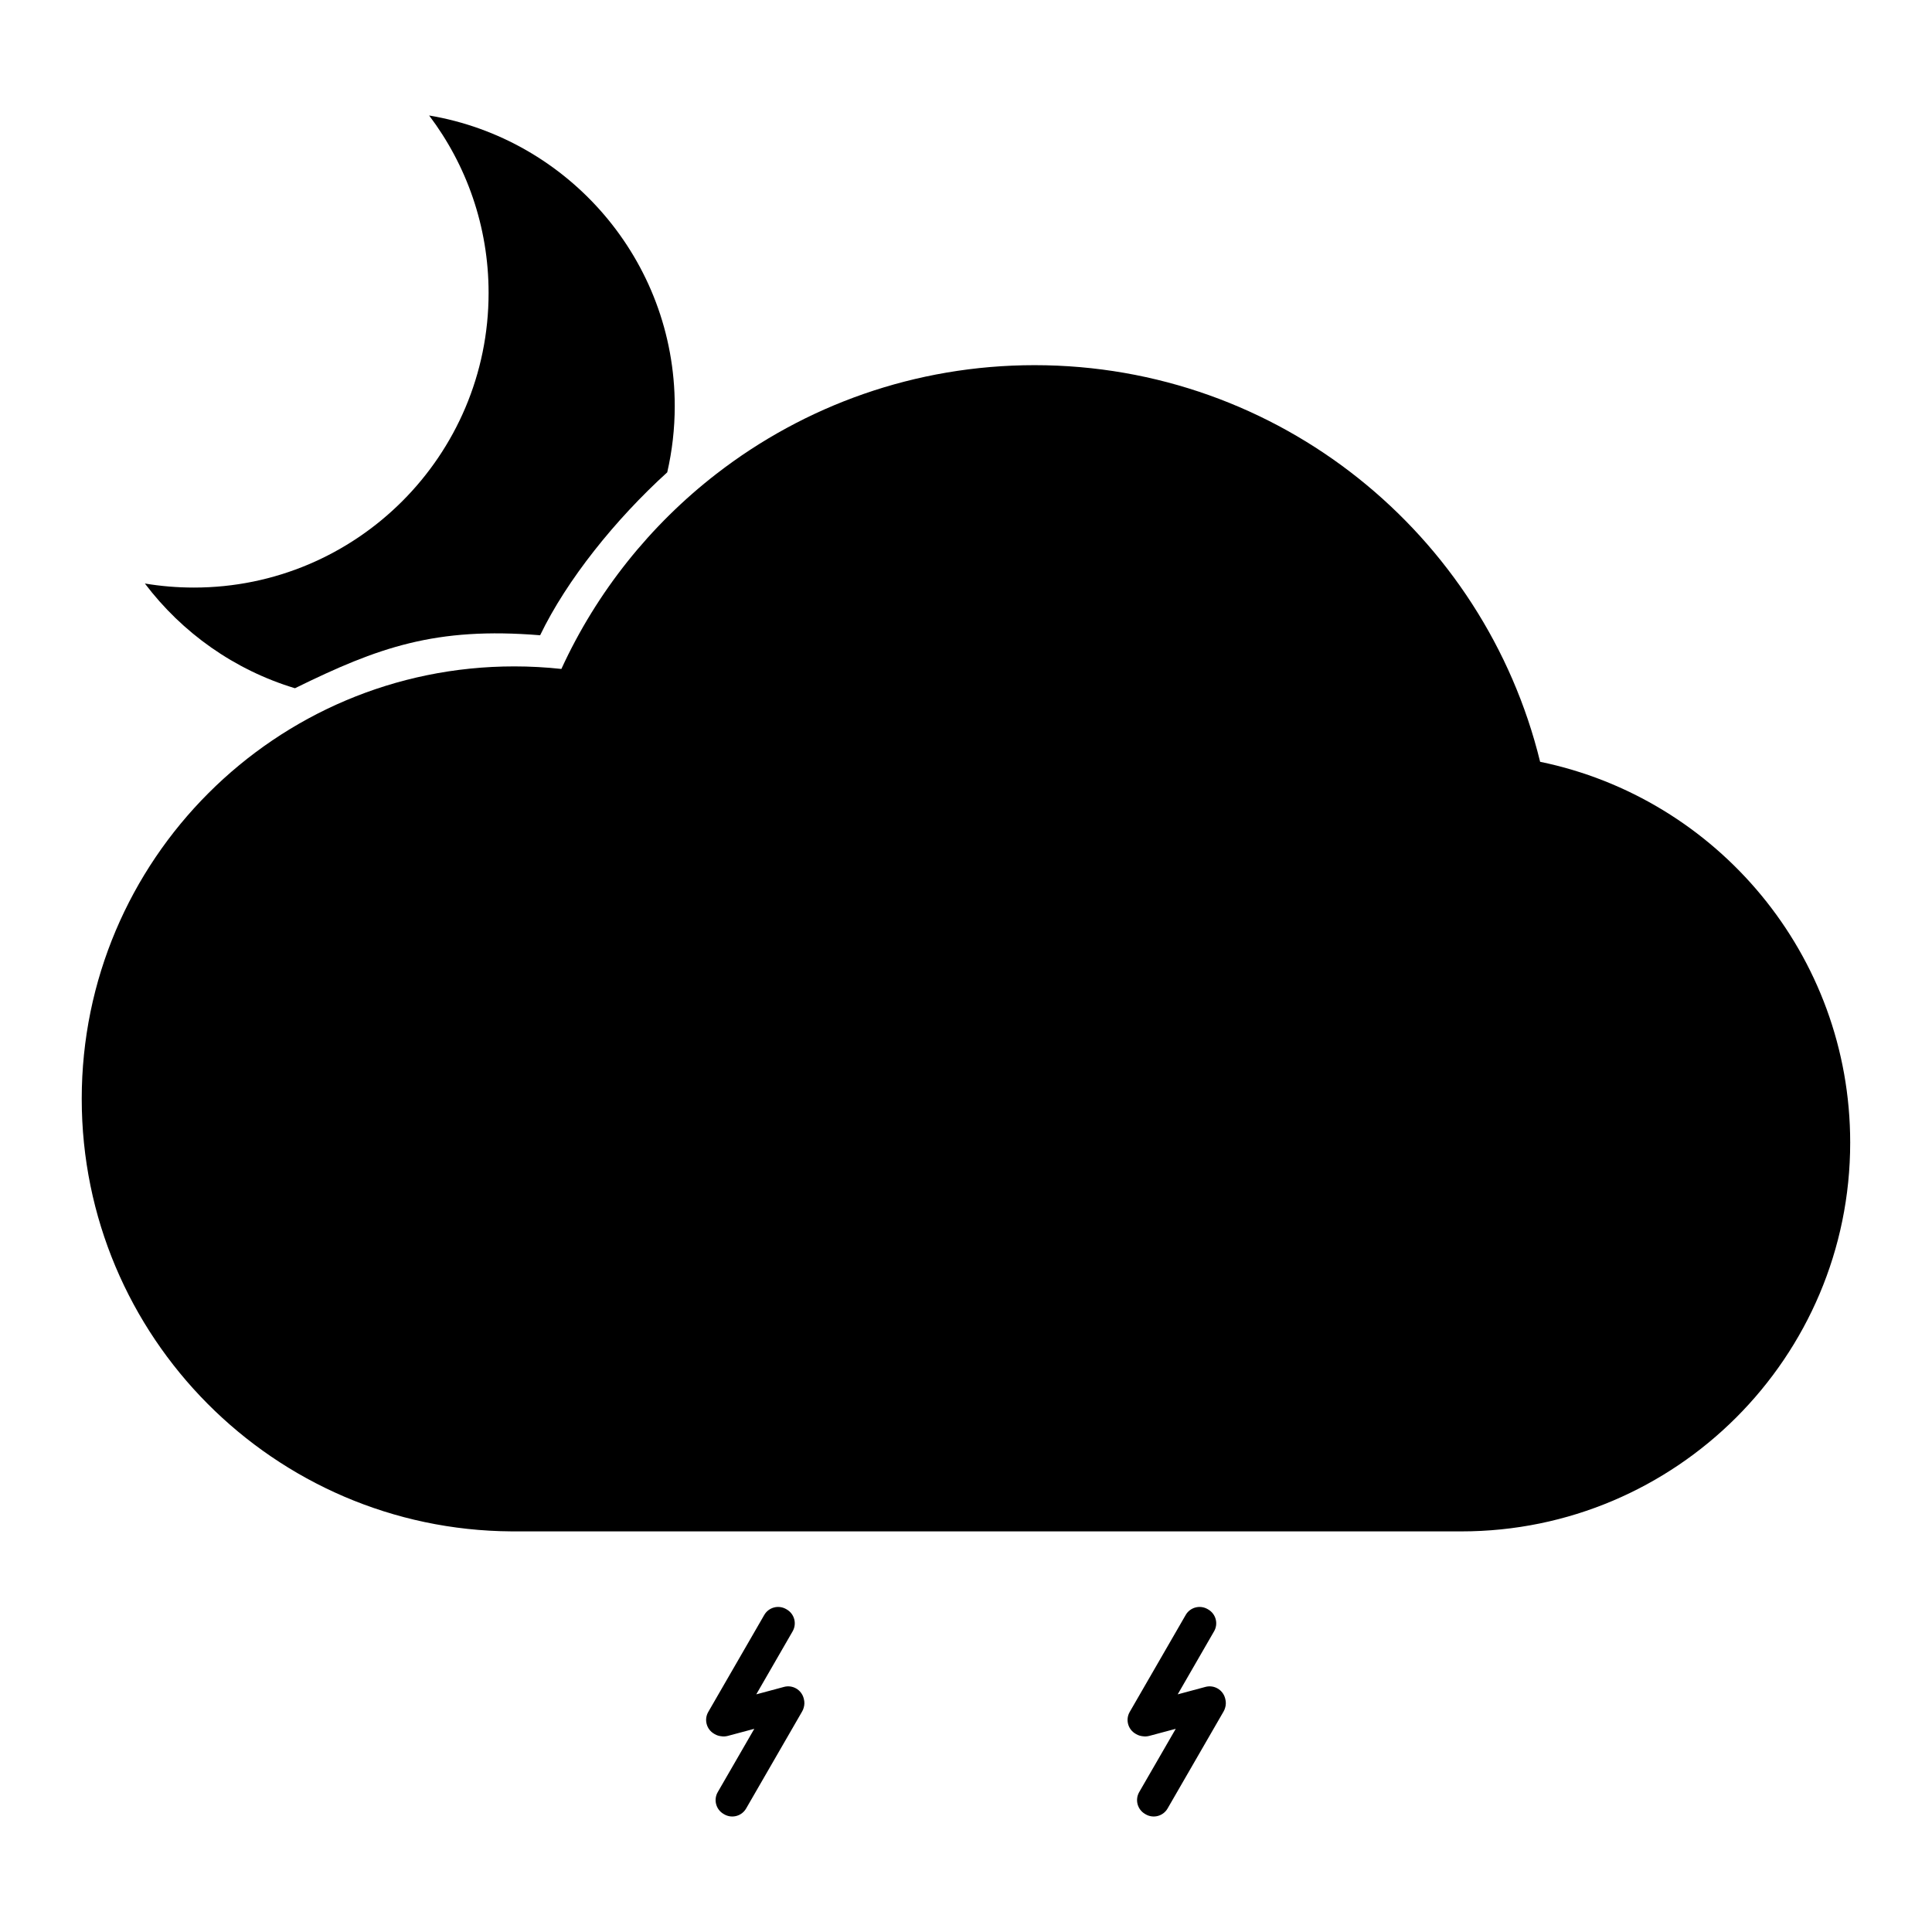 <?xml version="1.0" encoding="UTF-8"?>
<!-- The Best Svg Icon site in the world: iconSvg.co, Visit us! https://iconsvg.co -->
<svg fill="#000000" width="800px" height="800px" version="1.1" viewBox="144 144 512 512" xmlns="http://www.w3.org/2000/svg">
 <g fill-rule="evenodd">
  <path d="m279.54 549.83c-62.922-0.402-113.88-51.602-113.88-114.62 0-63.258 51.359-114.61 114.62-114.61 4.219 0 8.387 0.23 12.492 0.676 9.359-20.391 23.547-38.117 41.094-51.707 23.32-18.047 52.57-28.797 84.312-28.797 64.809 0 119.24 44.809 133.97 105.11 46.875 9.652 82.172 51.195 82.172 100.91 0 56.871-46.172 103.04-103.04 103.04h-251.01z"/>
  <path d="m222.17 326.39c-16.039-4.836-29.91-14.703-39.777-27.754 4.227 0.707 8.57 1.074 13 1.074 43.098 0 78.09-34.984 78.09-78.082 0-17.648-5.871-33.941-15.758-47.023 36.914 6.191 65.09 38.336 65.09 77.004 0 6.039-0.691 11.914-1.988 17.562-13.719 12.461-26.641 28.527-33.684 43.18-27.723-2.258-42.918 3.191-64.973 14.039z"/>
  <path d="m335.11 604.12c-0.578-0.059-1.152-0.238-1.688-0.547-0.055-0.031-0.113-0.066-0.172-0.102-2.027-1.168-2.723-3.766-1.551-5.793 3.668-6.359 11.164-19.344 14.84-25.703 1.168-2.023 3.762-2.719 5.793-1.551 0.055 0.035 0.113 0.066 0.172 0.102 2.027 1.176 2.723 3.762 1.551 5.793l-9.637 16.703 7.359-1.977c1.086-0.293 2.246-0.137 3.219 0.426 0.977 0.562 1.688 1.488 1.98 2.574 0.016 0.062 0.031 0.129 0.051 0.195 0.207 0.77 0.191 1.582-0.043 2.332-0.094 0.344-0.23 0.676-0.418 0.996-3.672 6.359-11.164 19.344-14.836 25.699-1.168 2.031-3.762 2.727-5.793 1.555-0.062-0.031-0.117-0.066-0.172-0.102-2.031-1.168-2.727-3.766-1.555-5.793l9.688-16.777-7.019 1.879c-0.578 0.156-1.184 0.18-1.77 0.09z"/>
  <path d="m446.8 604.12c-0.578-0.059-1.152-0.238-1.688-0.547-0.055-0.031-0.117-0.066-0.172-0.102-2.031-1.168-2.727-3.766-1.551-5.793 3.668-6.359 11.164-19.344 14.836-25.703 1.168-2.023 3.766-2.719 5.793-1.551 0.055 0.035 0.117 0.066 0.172 0.102 2.031 1.176 2.727 3.762 1.551 5.793l-9.637 16.703 7.359-1.977c1.09-0.293 2.25-0.137 3.223 0.426 0.977 0.562 1.688 1.488 1.977 2.574 0.016 0.062 0.031 0.129 0.051 0.195 0.207 0.77 0.191 1.582-0.039 2.332-0.094 0.344-0.23 0.676-0.418 0.996-3.672 6.359-11.164 19.344-14.836 25.699-1.172 2.031-3.766 2.727-5.797 1.555-0.059-0.031-0.113-0.066-0.168-0.102-2.031-1.168-2.727-3.766-1.559-5.793l9.688-16.777-7.016 1.879c-0.582 0.156-1.184 0.18-1.77 0.09z"/>
 </g>
</svg>